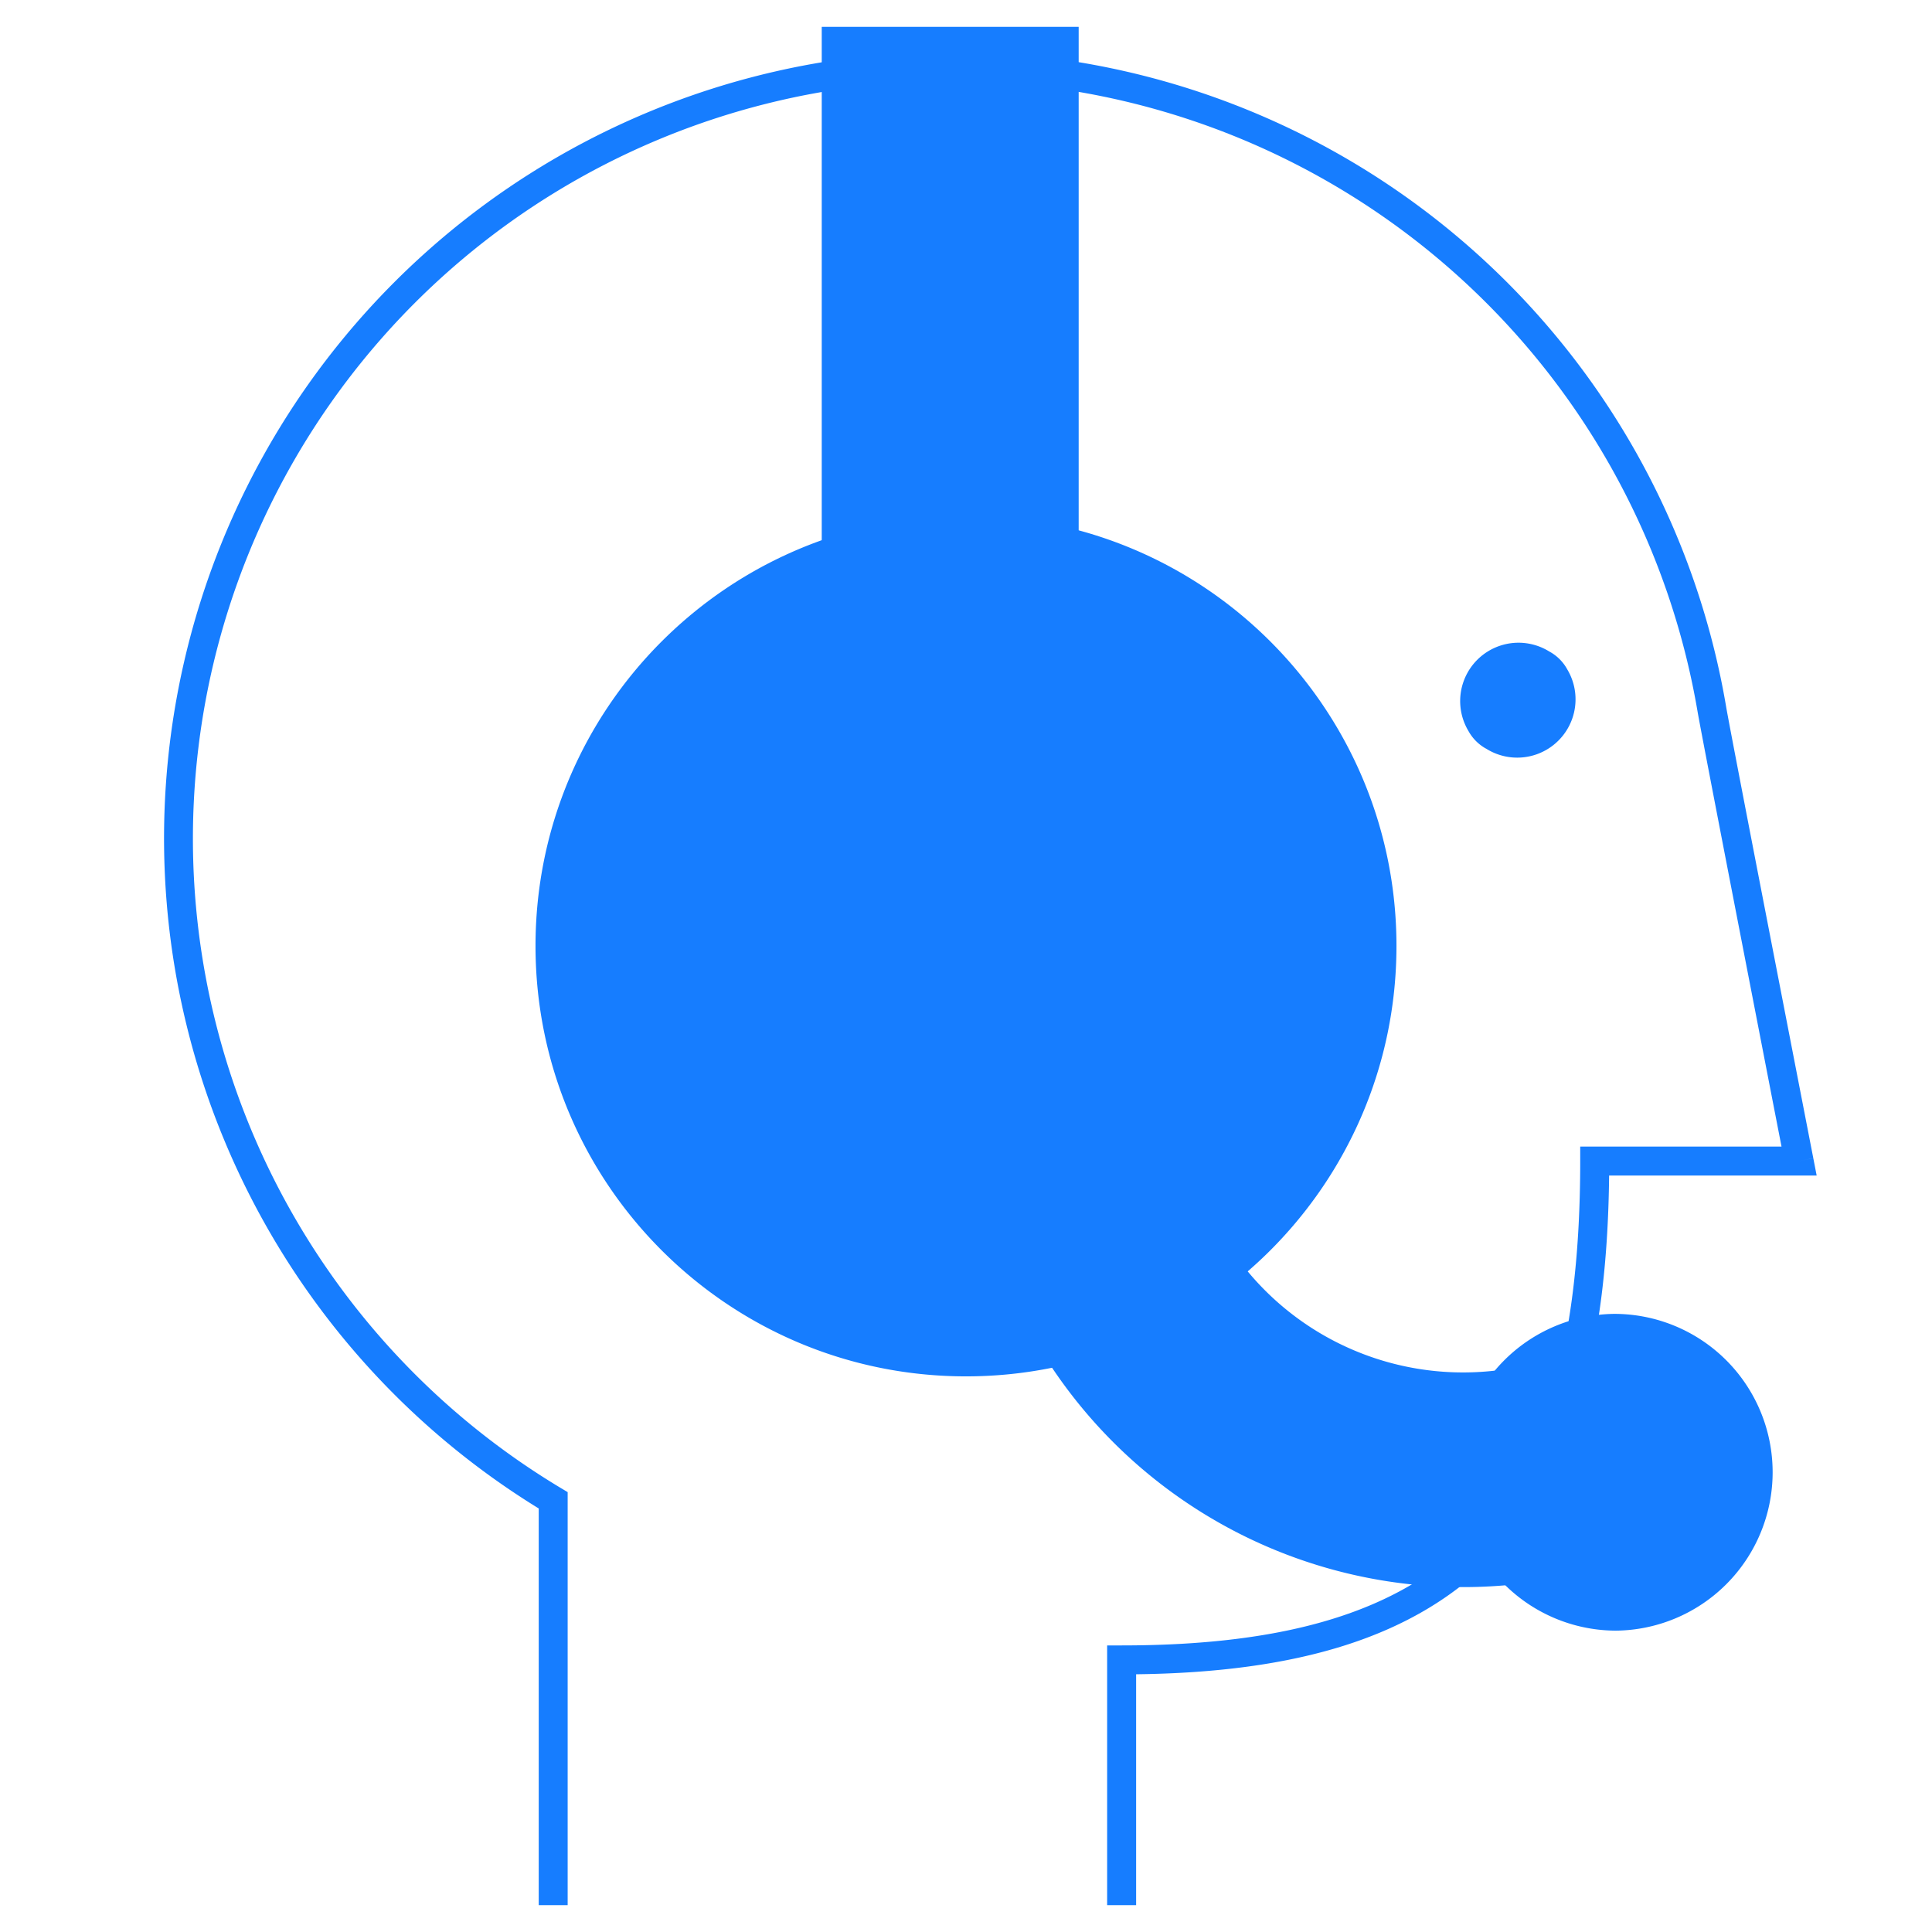 <svg xmlns="http://www.w3.org/2000/svg" width="72" height="72" fill="#167DFF"><path d="M32.543 2.068a29.315 29.315 0 0131.786 24.275c.08.481.891 4.68 1.685 8.773l1.079 5.557.484 2.492-.53.104.53-.103.125.643h-7.735c-.068 6.517-1.381 11.166-4.3 14.194-2.917 3.025-7.328 4.32-13.327 4.392V71h-1.08v-9.68h.54c6.162 0 10.388-1.263 13.09-4.066 2.707-2.808 4-7.281 4-13.985v-.54h7.502l-.36-1.85-1.078-5.558c-.791-4.08-1.606-8.3-1.69-8.798a28.237 28.237 0 00-56.063 5.542A28.236 28.236 0 0020.893 55.45l.262.157V71h-1.078V56.216A29.316 29.316 0 0132.543 2.068z"/><path d="M58.403 24.938a1.665 1.665 0 00-.67-.661 2.174 2.174 0 00-3.005 2.971c.155.28.387.51.67.661a2.173 2.173 0 003.005-2.97zm1.755 35.832a5.903 5.903 0 100-11.806 5.903 5.903 0 000 11.805zM36 51.293c8.86 0 16.042-7.182 16.042-16.042 0-8.86-7.182-16.042-16.042-16.042-8.86 0-16.043 7.182-16.043 16.042 0 8.86 7.183 16.042 16.043 16.042z"/><path d="M44.259 23.536a15.38 15.38 0 00-4.06-1.885V1h-9.575v21.057a15.038 15.038 0 00-2.883 1.479h16.518zm.098 19.531a10.439 10.439 0 0012.528 7.81l1.807 7.793a18.44 18.44 0 01-22.129-13.796l7.794-1.807z"/></svg>